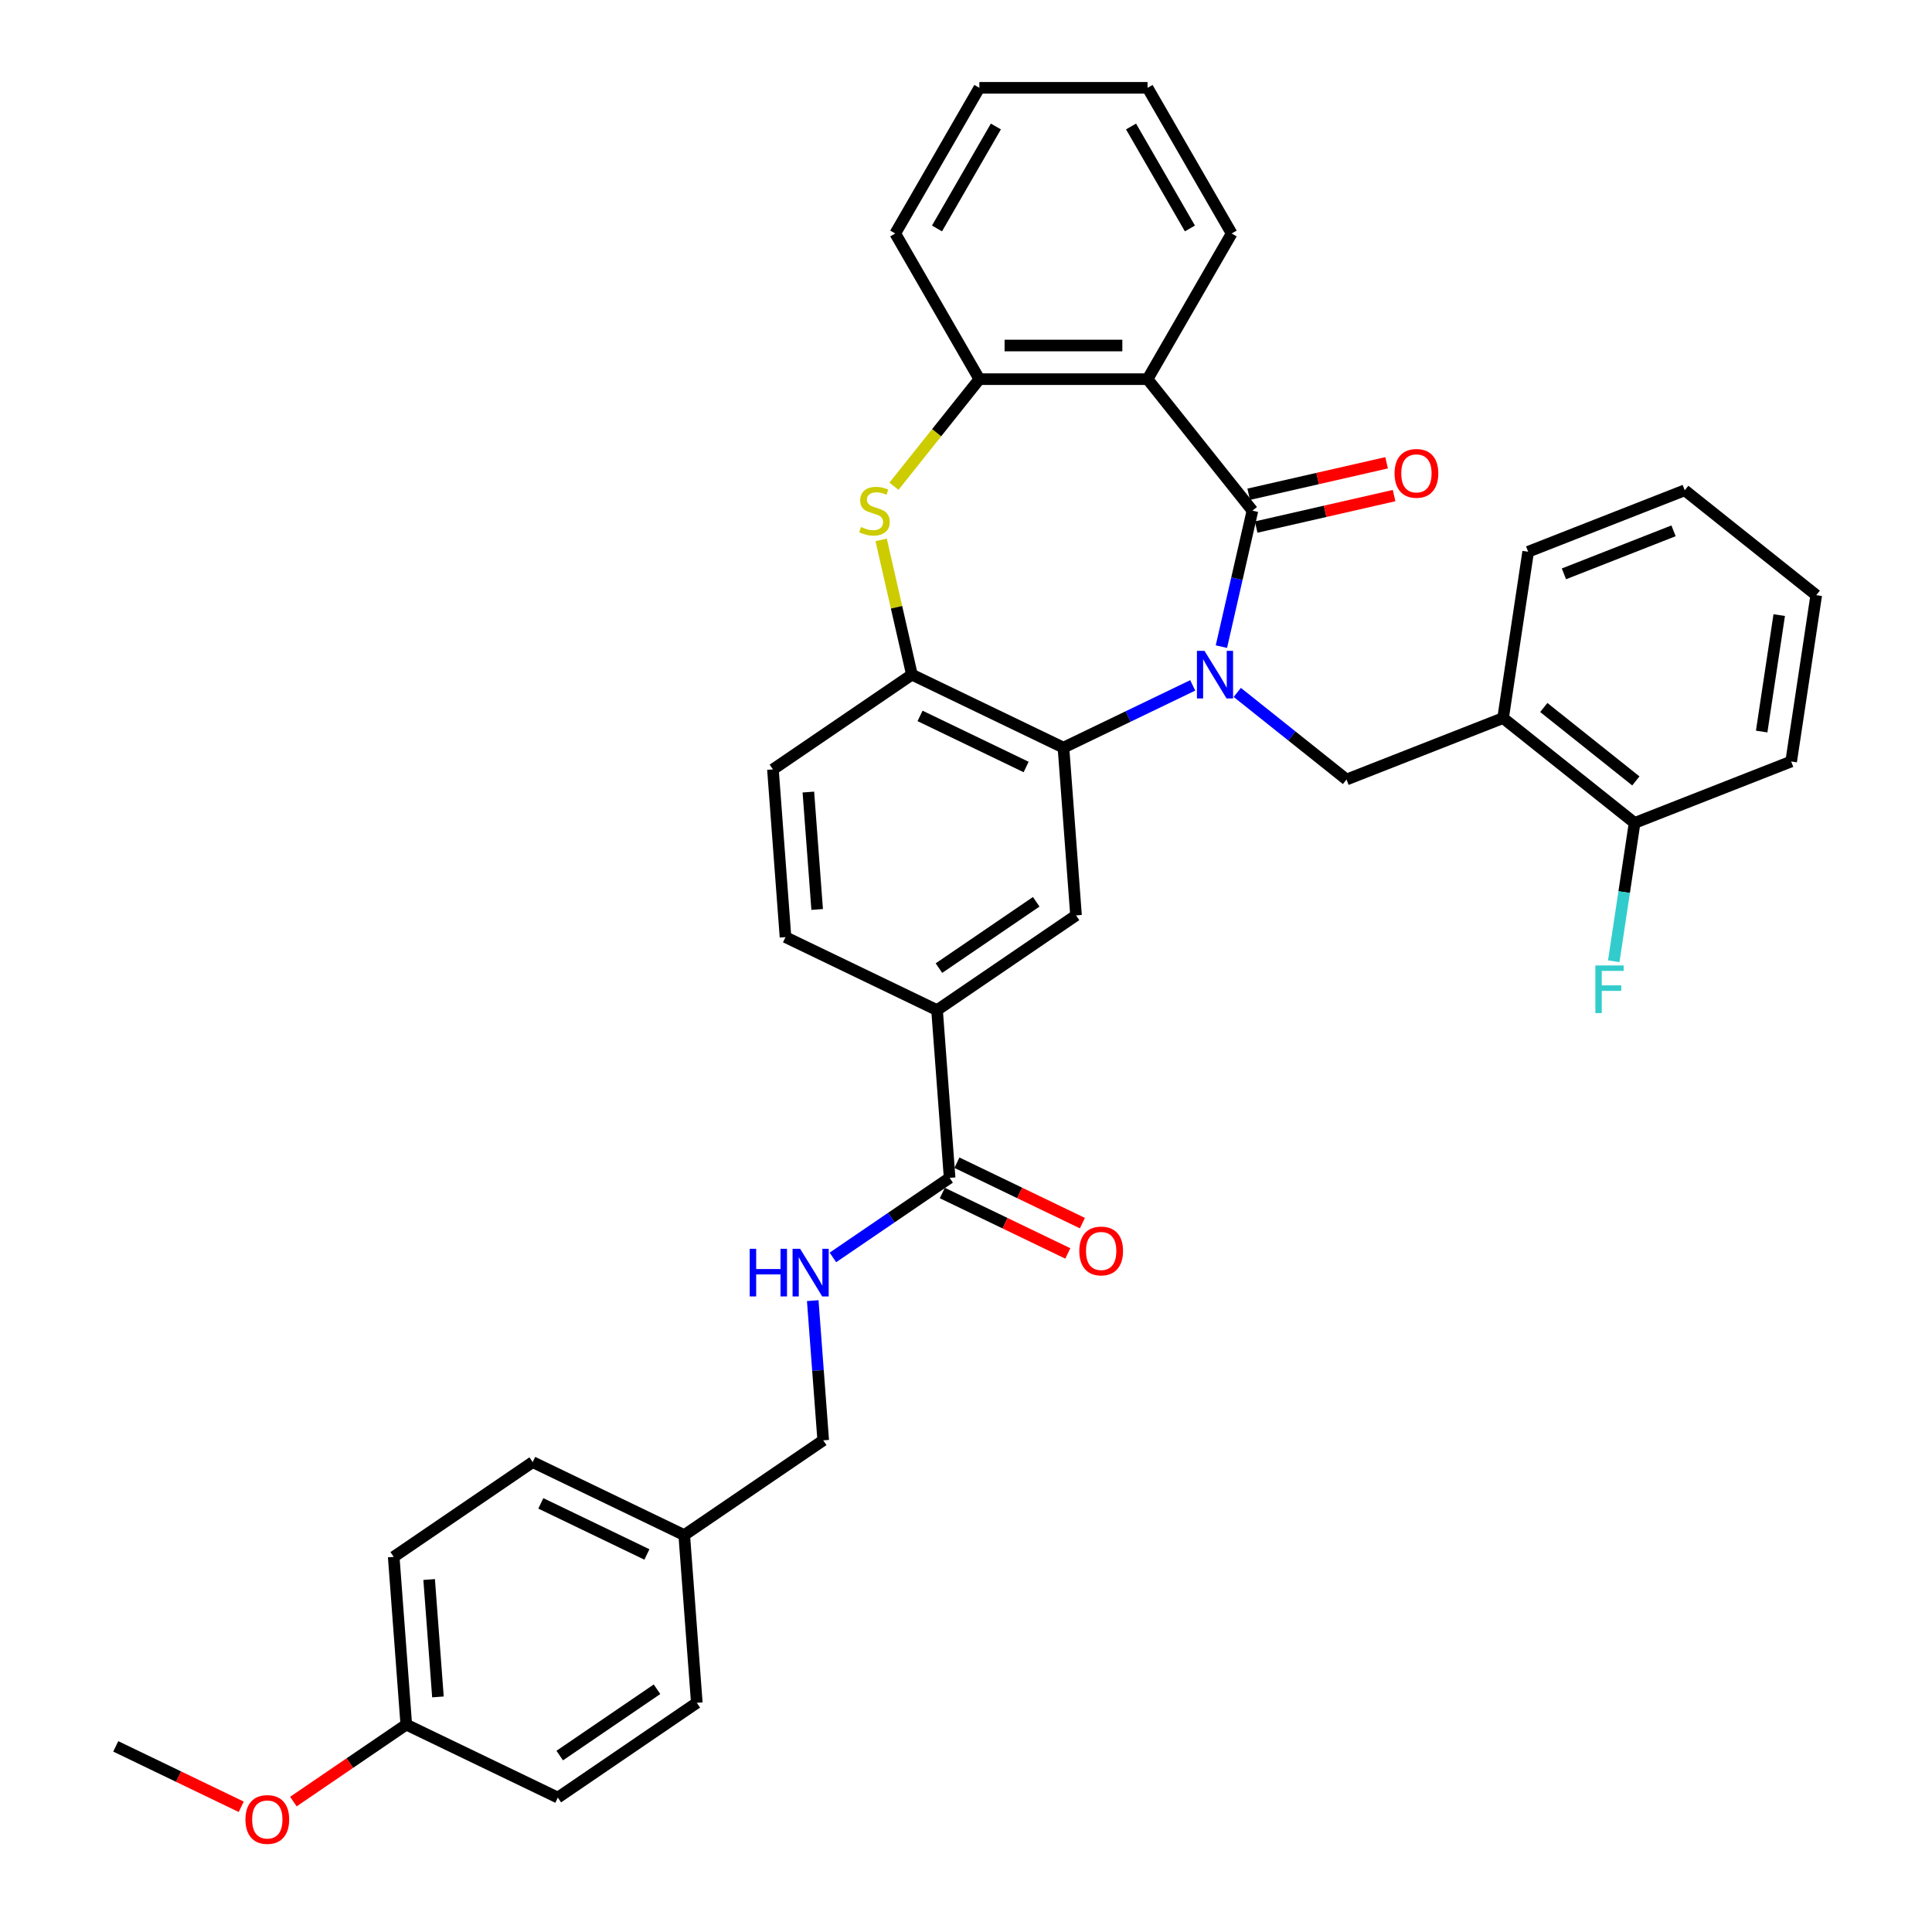 <?xml version='1.0' encoding='iso-8859-1'?>
<svg version='1.1' baseProfile='full'
              xmlns='http://www.w3.org/2000/svg'
                      xmlns:rdkit='http://www.rdkit.org/xml'
                      xmlns:xlink='http://www.w3.org/1999/xlink'
                  xml:space='preserve'
width='1000px' height='1000px' viewBox='0 0 1000 1000'>
<!-- END OF HEADER -->
<rect style='opacity:1.0;fill:#FFFFFF;stroke:none' width='1000' height='1000' x='0' y='0'> </rect>
<path class='bond-0' d='M 632.195,334.694 L 640.226,299.507' style='fill:none;fill-rule:evenodd;stroke:#0000FF;stroke-width:6px;stroke-linecap:butt;stroke-linejoin:miter;stroke-opacity:1' />
<path class='bond-0' d='M 640.226,299.507 L 648.257,264.319' style='fill:none;fill-rule:evenodd;stroke:#000000;stroke-width:6px;stroke-linecap:butt;stroke-linejoin:miter;stroke-opacity:1' />
<path class='bond-1' d='M 617.357,354.75 L 583.9,370.862' style='fill:none;fill-rule:evenodd;stroke:#0000FF;stroke-width:6px;stroke-linecap:butt;stroke-linejoin:miter;stroke-opacity:1' />
<path class='bond-1' d='M 583.9,370.862 L 550.444,386.974' style='fill:none;fill-rule:evenodd;stroke:#000000;stroke-width:6px;stroke-linecap:butt;stroke-linejoin:miter;stroke-opacity:1' />
<path class='bond-4' d='M 640.411,358.391 L 668.682,380.936' style='fill:none;fill-rule:evenodd;stroke:#0000FF;stroke-width:6px;stroke-linecap:butt;stroke-linejoin:miter;stroke-opacity:1' />
<path class='bond-4' d='M 668.682,380.936 L 696.952,403.481' style='fill:none;fill-rule:evenodd;stroke:#000000;stroke-width:6px;stroke-linecap:butt;stroke-linejoin:miter;stroke-opacity:1' />
<path class='bond-2' d='M 648.257,264.319 L 593.975,196.251' style='fill:none;fill-rule:evenodd;stroke:#000000;stroke-width:6px;stroke-linecap:butt;stroke-linejoin:miter;stroke-opacity:1' />
<path class='bond-12' d='M 650.195,272.807 L 685.887,264.661' style='fill:none;fill-rule:evenodd;stroke:#000000;stroke-width:6px;stroke-linecap:butt;stroke-linejoin:miter;stroke-opacity:1' />
<path class='bond-12' d='M 685.887,264.661 L 721.58,256.514' style='fill:none;fill-rule:evenodd;stroke:#FF0000;stroke-width:6px;stroke-linecap:butt;stroke-linejoin:miter;stroke-opacity:1' />
<path class='bond-12' d='M 646.32,255.831 L 682.012,247.685' style='fill:none;fill-rule:evenodd;stroke:#000000;stroke-width:6px;stroke-linecap:butt;stroke-linejoin:miter;stroke-opacity:1' />
<path class='bond-12' d='M 682.012,247.685 L 717.705,239.538' style='fill:none;fill-rule:evenodd;stroke:#FF0000;stroke-width:6px;stroke-linecap:butt;stroke-linejoin:miter;stroke-opacity:1' />
<path class='bond-5' d='M 550.444,386.974 L 472.003,349.199' style='fill:none;fill-rule:evenodd;stroke:#000000;stroke-width:6px;stroke-linecap:butt;stroke-linejoin:miter;stroke-opacity:1' />
<path class='bond-5' d='M 531.122,396.996 L 476.214,370.553' style='fill:none;fill-rule:evenodd;stroke:#000000;stroke-width:6px;stroke-linecap:butt;stroke-linejoin:miter;stroke-opacity:1' />
<path class='bond-7' d='M 550.444,386.974 L 556.95,473.793' style='fill:none;fill-rule:evenodd;stroke:#000000;stroke-width:6px;stroke-linecap:butt;stroke-linejoin:miter;stroke-opacity:1' />
<path class='bond-6' d='M 593.975,196.251 L 506.912,196.251' style='fill:none;fill-rule:evenodd;stroke:#000000;stroke-width:6px;stroke-linecap:butt;stroke-linejoin:miter;stroke-opacity:1' />
<path class='bond-6' d='M 580.915,178.839 L 519.972,178.839' style='fill:none;fill-rule:evenodd;stroke:#000000;stroke-width:6px;stroke-linecap:butt;stroke-linejoin:miter;stroke-opacity:1' />
<path class='bond-20' d='M 593.975,196.251 L 637.506,120.853' style='fill:none;fill-rule:evenodd;stroke:#000000;stroke-width:6px;stroke-linecap:butt;stroke-linejoin:miter;stroke-opacity:1' />
<path class='bond-3' d='M 456.083,279.451 L 464.043,314.325' style='fill:none;fill-rule:evenodd;stroke:#CCCC00;stroke-width:6px;stroke-linecap:butt;stroke-linejoin:miter;stroke-opacity:1' />
<path class='bond-3' d='M 464.043,314.325 L 472.003,349.199' style='fill:none;fill-rule:evenodd;stroke:#000000;stroke-width:6px;stroke-linecap:butt;stroke-linejoin:miter;stroke-opacity:1' />
<path class='bond-35' d='M 462.712,251.677 L 484.812,223.964' style='fill:none;fill-rule:evenodd;stroke:#CCCC00;stroke-width:6px;stroke-linecap:butt;stroke-linejoin:miter;stroke-opacity:1' />
<path class='bond-35' d='M 484.812,223.964 L 506.912,196.251' style='fill:none;fill-rule:evenodd;stroke:#000000;stroke-width:6px;stroke-linecap:butt;stroke-linejoin:miter;stroke-opacity:1' />
<path class='bond-9' d='M 696.952,403.481 L 777.996,371.674' style='fill:none;fill-rule:evenodd;stroke:#000000;stroke-width:6px;stroke-linecap:butt;stroke-linejoin:miter;stroke-opacity:1' />
<path class='bond-14' d='M 472.003,349.199 L 400.069,398.243' style='fill:none;fill-rule:evenodd;stroke:#000000;stroke-width:6px;stroke-linecap:butt;stroke-linejoin:miter;stroke-opacity:1' />
<path class='bond-26' d='M 506.912,196.251 L 463.381,120.853' style='fill:none;fill-rule:evenodd;stroke:#000000;stroke-width:6px;stroke-linecap:butt;stroke-linejoin:miter;stroke-opacity:1' />
<path class='bond-10' d='M 556.95,473.793 L 485.015,522.837' style='fill:none;fill-rule:evenodd;stroke:#000000;stroke-width:6px;stroke-linecap:butt;stroke-linejoin:miter;stroke-opacity:1' />
<path class='bond-10' d='M 536.351,466.763 L 485.997,501.093' style='fill:none;fill-rule:evenodd;stroke:#000000;stroke-width:6px;stroke-linecap:butt;stroke-linejoin:miter;stroke-opacity:1' />
<path class='bond-8' d='M 491.522,609.656 L 485.015,522.837' style='fill:none;fill-rule:evenodd;stroke:#000000;stroke-width:6px;stroke-linecap:butt;stroke-linejoin:miter;stroke-opacity:1' />
<path class='bond-11' d='M 491.522,609.656 L 461.318,630.248' style='fill:none;fill-rule:evenodd;stroke:#000000;stroke-width:6px;stroke-linecap:butt;stroke-linejoin:miter;stroke-opacity:1' />
<path class='bond-11' d='M 461.318,630.248 L 431.114,650.841' style='fill:none;fill-rule:evenodd;stroke:#0000FF;stroke-width:6px;stroke-linecap:butt;stroke-linejoin:miter;stroke-opacity:1' />
<path class='bond-15' d='M 487.744,617.5 L 520.217,633.138' style='fill:none;fill-rule:evenodd;stroke:#000000;stroke-width:6px;stroke-linecap:butt;stroke-linejoin:miter;stroke-opacity:1' />
<path class='bond-15' d='M 520.217,633.138 L 552.69,648.776' style='fill:none;fill-rule:evenodd;stroke:#FF0000;stroke-width:6px;stroke-linecap:butt;stroke-linejoin:miter;stroke-opacity:1' />
<path class='bond-15' d='M 495.299,601.812 L 527.772,617.45' style='fill:none;fill-rule:evenodd;stroke:#000000;stroke-width:6px;stroke-linecap:butt;stroke-linejoin:miter;stroke-opacity:1' />
<path class='bond-15' d='M 527.772,617.45 L 560.245,633.088' style='fill:none;fill-rule:evenodd;stroke:#FF0000;stroke-width:6px;stroke-linecap:butt;stroke-linejoin:miter;stroke-opacity:1' />
<path class='bond-13' d='M 777.996,371.674 L 846.065,425.957' style='fill:none;fill-rule:evenodd;stroke:#000000;stroke-width:6px;stroke-linecap:butt;stroke-linejoin:miter;stroke-opacity:1' />
<path class='bond-13' d='M 799.063,366.203 L 846.711,404.201' style='fill:none;fill-rule:evenodd;stroke:#000000;stroke-width:6px;stroke-linecap:butt;stroke-linejoin:miter;stroke-opacity:1' />
<path class='bond-28' d='M 777.996,371.674 L 790.972,285.584' style='fill:none;fill-rule:evenodd;stroke:#000000;stroke-width:6px;stroke-linecap:butt;stroke-linejoin:miter;stroke-opacity:1' />
<path class='bond-16' d='M 485.015,522.837 L 406.575,485.062' style='fill:none;fill-rule:evenodd;stroke:#000000;stroke-width:6px;stroke-linecap:butt;stroke-linejoin:miter;stroke-opacity:1' />
<path class='bond-17' d='M 420.674,673.205 L 423.384,709.362' style='fill:none;fill-rule:evenodd;stroke:#0000FF;stroke-width:6px;stroke-linecap:butt;stroke-linejoin:miter;stroke-opacity:1' />
<path class='bond-17' d='M 423.384,709.362 L 426.093,745.519' style='fill:none;fill-rule:evenodd;stroke:#000000;stroke-width:6px;stroke-linecap:butt;stroke-linejoin:miter;stroke-opacity:1' />
<path class='bond-18' d='M 846.065,425.957 L 840.67,461.749' style='fill:none;fill-rule:evenodd;stroke:#000000;stroke-width:6px;stroke-linecap:butt;stroke-linejoin:miter;stroke-opacity:1' />
<path class='bond-18' d='M 840.67,461.749 L 835.275,497.542' style='fill:none;fill-rule:evenodd;stroke:#33CCCC;stroke-width:6px;stroke-linecap:butt;stroke-linejoin:miter;stroke-opacity:1' />
<path class='bond-29' d='M 846.065,425.957 L 927.109,394.149' style='fill:none;fill-rule:evenodd;stroke:#000000;stroke-width:6px;stroke-linecap:butt;stroke-linejoin:miter;stroke-opacity:1' />
<path class='bond-36' d='M 400.069,398.243 L 406.575,485.062' style='fill:none;fill-rule:evenodd;stroke:#000000;stroke-width:6px;stroke-linecap:butt;stroke-linejoin:miter;stroke-opacity:1' />
<path class='bond-36' d='M 418.408,409.965 L 422.963,470.738' style='fill:none;fill-rule:evenodd;stroke:#000000;stroke-width:6px;stroke-linecap:butt;stroke-linejoin:miter;stroke-opacity:1' />
<path class='bond-19' d='M 426.093,745.519 L 354.159,794.563' style='fill:none;fill-rule:evenodd;stroke:#000000;stroke-width:6px;stroke-linecap:butt;stroke-linejoin:miter;stroke-opacity:1' />
<path class='bond-22' d='M 354.159,794.563 L 360.665,881.382' style='fill:none;fill-rule:evenodd;stroke:#000000;stroke-width:6px;stroke-linecap:butt;stroke-linejoin:miter;stroke-opacity:1' />
<path class='bond-23' d='M 354.159,794.563 L 275.718,756.788' style='fill:none;fill-rule:evenodd;stroke:#000000;stroke-width:6px;stroke-linecap:butt;stroke-linejoin:miter;stroke-opacity:1' />
<path class='bond-23' d='M 334.838,804.585 L 279.93,778.142' style='fill:none;fill-rule:evenodd;stroke:#000000;stroke-width:6px;stroke-linecap:butt;stroke-linejoin:miter;stroke-opacity:1' />
<path class='bond-31' d='M 637.506,120.853 L 593.975,45.455' style='fill:none;fill-rule:evenodd;stroke:#000000;stroke-width:6px;stroke-linecap:butt;stroke-linejoin:miter;stroke-opacity:1' />
<path class='bond-31' d='M 615.897,118.249 L 585.425,65.471' style='fill:none;fill-rule:evenodd;stroke:#000000;stroke-width:6px;stroke-linecap:butt;stroke-linejoin:miter;stroke-opacity:1' />
<path class='bond-21' d='M 210.29,892.651 L 203.784,805.832' style='fill:none;fill-rule:evenodd;stroke:#000000;stroke-width:6px;stroke-linecap:butt;stroke-linejoin:miter;stroke-opacity:1' />
<path class='bond-21' d='M 226.678,878.327 L 222.124,817.554' style='fill:none;fill-rule:evenodd;stroke:#000000;stroke-width:6px;stroke-linecap:butt;stroke-linejoin:miter;stroke-opacity:1' />
<path class='bond-27' d='M 210.29,892.651 L 181.07,912.573' style='fill:none;fill-rule:evenodd;stroke:#000000;stroke-width:6px;stroke-linecap:butt;stroke-linejoin:miter;stroke-opacity:1' />
<path class='bond-27' d='M 181.07,912.573 L 151.851,932.495' style='fill:none;fill-rule:evenodd;stroke:#FF0000;stroke-width:6px;stroke-linecap:butt;stroke-linejoin:miter;stroke-opacity:1' />
<path class='bond-39' d='M 210.29,892.651 L 288.731,930.426' style='fill:none;fill-rule:evenodd;stroke:#000000;stroke-width:6px;stroke-linecap:butt;stroke-linejoin:miter;stroke-opacity:1' />
<path class='bond-25' d='M 360.665,881.382 L 288.731,930.426' style='fill:none;fill-rule:evenodd;stroke:#000000;stroke-width:6px;stroke-linecap:butt;stroke-linejoin:miter;stroke-opacity:1' />
<path class='bond-25' d='M 340.066,874.352 L 289.712,908.683' style='fill:none;fill-rule:evenodd;stroke:#000000;stroke-width:6px;stroke-linecap:butt;stroke-linejoin:miter;stroke-opacity:1' />
<path class='bond-24' d='M 275.718,756.788 L 203.784,805.832' style='fill:none;fill-rule:evenodd;stroke:#000000;stroke-width:6px;stroke-linecap:butt;stroke-linejoin:miter;stroke-opacity:1' />
<path class='bond-38' d='M 463.381,120.853 L 506.912,45.455' style='fill:none;fill-rule:evenodd;stroke:#000000;stroke-width:6px;stroke-linecap:butt;stroke-linejoin:miter;stroke-opacity:1' />
<path class='bond-38' d='M 484.99,118.249 L 515.462,65.471' style='fill:none;fill-rule:evenodd;stroke:#000000;stroke-width:6px;stroke-linecap:butt;stroke-linejoin:miter;stroke-opacity:1' />
<path class='bond-30' d='M 124.861,935.196 L 92.388,919.558' style='fill:none;fill-rule:evenodd;stroke:#FF0000;stroke-width:6px;stroke-linecap:butt;stroke-linejoin:miter;stroke-opacity:1' />
<path class='bond-30' d='M 92.388,919.558 L 59.915,903.92' style='fill:none;fill-rule:evenodd;stroke:#000000;stroke-width:6px;stroke-linecap:butt;stroke-linejoin:miter;stroke-opacity:1' />
<path class='bond-32' d='M 790.972,285.584 L 872.017,253.776' style='fill:none;fill-rule:evenodd;stroke:#000000;stroke-width:6px;stroke-linecap:butt;stroke-linejoin:miter;stroke-opacity:1' />
<path class='bond-32' d='M 809.491,297.022 L 866.221,274.756' style='fill:none;fill-rule:evenodd;stroke:#000000;stroke-width:6px;stroke-linecap:butt;stroke-linejoin:miter;stroke-opacity:1' />
<path class='bond-37' d='M 927.109,394.149 L 940.085,308.059' style='fill:none;fill-rule:evenodd;stroke:#000000;stroke-width:6px;stroke-linecap:butt;stroke-linejoin:miter;stroke-opacity:1' />
<path class='bond-37' d='M 911.837,378.64 L 920.92,318.377' style='fill:none;fill-rule:evenodd;stroke:#000000;stroke-width:6px;stroke-linecap:butt;stroke-linejoin:miter;stroke-opacity:1' />
<path class='bond-33' d='M 593.975,45.455 L 506.912,45.455' style='fill:none;fill-rule:evenodd;stroke:#000000;stroke-width:6px;stroke-linecap:butt;stroke-linejoin:miter;stroke-opacity:1' />
<path class='bond-34' d='M 872.017,253.776 L 940.085,308.059' style='fill:none;fill-rule:evenodd;stroke:#000000;stroke-width:6px;stroke-linecap:butt;stroke-linejoin:miter;stroke-opacity:1' />
<path  class='atom-0' d='M 623.434 336.871
L 631.513 349.93
Q 632.314 351.219, 633.603 353.552
Q 634.891 355.885, 634.961 356.025
L 634.961 336.871
L 638.235 336.871
L 638.235 361.527
L 634.857 361.527
L 626.185 347.249
Q 625.175 345.577, 624.096 343.662
Q 623.051 341.746, 622.737 341.154
L 622.737 361.527
L 619.534 361.527
L 619.534 336.871
L 623.434 336.871
' fill='#0000FF'/>
<path  class='atom-4' d='M 445.665 272.782
Q 445.943 272.886, 447.093 273.374
Q 448.242 273.861, 449.496 274.175
Q 450.784 274.453, 452.038 274.453
Q 454.371 274.453, 455.729 273.339
Q 457.087 272.19, 457.087 270.205
Q 457.087 268.847, 456.391 268.011
Q 455.729 267.175, 454.684 266.722
Q 453.64 266.269, 451.898 265.747
Q 449.704 265.085, 448.381 264.459
Q 447.093 263.832, 446.152 262.508
Q 445.247 261.185, 445.247 258.956
Q 445.247 255.857, 447.336 253.941
Q 449.461 252.026, 453.64 252.026
Q 456.495 252.026, 459.734 253.384
L 458.933 256.066
Q 455.973 254.847, 453.744 254.847
Q 451.341 254.847, 450.018 255.857
Q 448.695 256.832, 448.729 258.538
Q 448.729 259.862, 449.391 260.663
Q 450.088 261.464, 451.063 261.916
Q 452.073 262.369, 453.744 262.891
Q 455.973 263.588, 457.296 264.284
Q 458.62 264.981, 459.56 266.409
Q 460.535 267.802, 460.535 270.205
Q 460.535 273.618, 458.237 275.463
Q 455.973 277.274, 452.177 277.274
Q 449.983 277.274, 448.311 276.787
Q 446.675 276.334, 444.724 275.533
L 445.665 272.782
' fill='#CCCC00'/>
<path  class='atom-12' d='M 388.053 646.372
L 391.396 646.372
L 391.396 656.854
L 404.003 656.854
L 404.003 646.372
L 407.346 646.372
L 407.346 671.028
L 404.003 671.028
L 404.003 659.64
L 391.396 659.64
L 391.396 671.028
L 388.053 671.028
L 388.053 646.372
' fill='#0000FF'/>
<path  class='atom-12' d='M 414.137 646.372
L 422.216 659.431
Q 423.017 660.72, 424.306 663.053
Q 425.594 665.386, 425.664 665.526
L 425.664 646.372
L 428.938 646.372
L 428.938 671.028
L 425.56 671.028
L 416.888 656.75
Q 415.878 655.078, 414.799 653.163
Q 413.754 651.247, 413.441 650.655
L 413.441 671.028
L 410.237 671.028
L 410.237 646.372
L 414.137 646.372
' fill='#0000FF'/>
<path  class='atom-13' d='M 721.819 245.016
Q 721.819 239.095, 724.744 235.787
Q 727.669 232.479, 733.137 232.479
Q 738.604 232.479, 741.53 235.787
Q 744.455 239.095, 744.455 245.016
Q 744.455 251.006, 741.495 254.418
Q 738.535 257.796, 733.137 257.796
Q 727.704 257.796, 724.744 254.418
Q 721.819 251.04, 721.819 245.016
M 733.137 255.01
Q 736.898 255.01, 738.918 252.503
Q 740.973 249.961, 740.973 245.016
Q 740.973 240.175, 738.918 237.737
Q 736.898 235.265, 733.137 235.265
Q 729.376 235.265, 727.321 237.702
Q 725.301 240.14, 725.301 245.016
Q 725.301 249.996, 727.321 252.503
Q 729.376 255.01, 733.137 255.01
' fill='#FF0000'/>
<path  class='atom-16' d='M 558.644 647.501
Q 558.644 641.58, 561.569 638.272
Q 564.495 634.964, 569.962 634.964
Q 575.43 634.964, 578.355 638.272
Q 581.28 641.58, 581.28 647.501
Q 581.28 653.49, 578.32 656.903
Q 575.36 660.281, 569.962 660.281
Q 564.529 660.281, 561.569 656.903
Q 558.644 653.525, 558.644 647.501
M 569.962 657.495
Q 573.723 657.495, 575.743 654.988
Q 577.798 652.446, 577.798 647.501
Q 577.798 642.66, 575.743 640.222
Q 573.723 637.75, 569.962 637.75
Q 566.201 637.75, 564.146 640.187
Q 562.126 642.625, 562.126 647.501
Q 562.126 652.481, 564.146 654.988
Q 566.201 657.495, 569.962 657.495
' fill='#FF0000'/>
<path  class='atom-19' d='M 825.758 499.719
L 840.419 499.719
L 840.419 502.539
L 829.066 502.539
L 829.066 510.027
L 839.166 510.027
L 839.166 512.882
L 829.066 512.882
L 829.066 524.375
L 825.758 524.375
L 825.758 499.719
' fill='#33CCCC'/>
<path  class='atom-28' d='M 127.038 941.765
Q 127.038 935.844, 129.963 932.536
Q 132.888 929.228, 138.356 929.228
Q 143.823 929.228, 146.749 932.536
Q 149.674 935.844, 149.674 941.765
Q 149.674 947.755, 146.714 951.167
Q 143.754 954.545, 138.356 954.545
Q 132.923 954.545, 129.963 951.167
Q 127.038 947.789, 127.038 941.765
M 138.356 951.759
Q 142.117 951.759, 144.137 949.252
Q 146.191 946.71, 146.191 941.765
Q 146.191 936.924, 144.137 934.486
Q 142.117 932.014, 138.356 932.014
Q 134.595 932.014, 132.54 934.451
Q 130.52 936.889, 130.52 941.765
Q 130.52 946.745, 132.54 949.252
Q 134.595 951.759, 138.356 951.759
' fill='#FF0000'/>
</svg>

